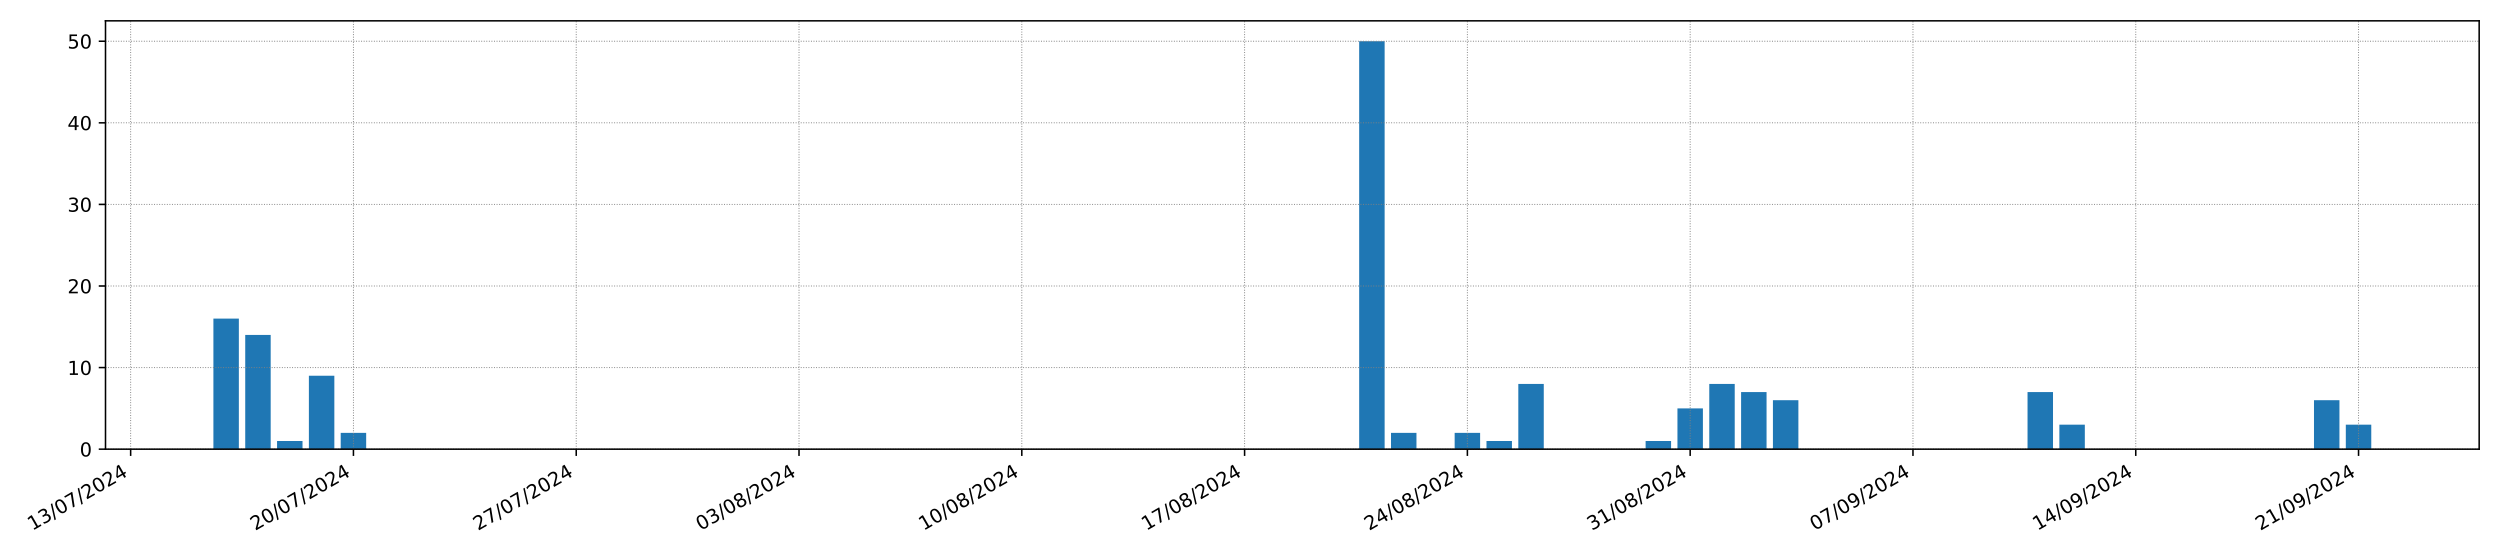 <?xml version="1.0" encoding="utf-8" standalone="no"?>
<!DOCTYPE svg PUBLIC "-//W3C//DTD SVG 1.1//EN"
  "http://www.w3.org/Graphics/SVG/1.1/DTD/svg11.dtd">
<!-- Created with matplotlib (https://matplotlib.org/) -->
<svg height="288pt" version="1.1" viewBox="0 0 1296 288" width="1296pt" xmlns="http://www.w3.org/2000/svg" xmlns:xlink="http://www.w3.org/1999/xlink">
 <defs>
  <style type="text/css">*{stroke-linecap:butt;stroke-linejoin:round;}</style>
 </defs>
 <g id="figure_1">
  <g id="patch_1">
   <path d="M 0 288 
L 1296 288 
L 1296 0 
L 0 0 
z
" style="fill:#ffffff;"/>
  </g>
  <g id="axes_1">
   <g id="patch_2">
    <path d="M 54.694 232.85 
L 1285.2 232.85 
L 1285.2 10.8 
L 54.694 10.8 
z
" style="fill:#ffffff;"/>
   </g>
   <g id="patch_3">
    <path clip-path="url(#p76b3cd5ee2)" d="M 110.626 232.85 
L 123.825 232.85 
L 123.825 165.178 
L 110.626 165.178 
z
" style="fill:#1f77b4;"/>
   </g>
   <g id="patch_4">
    <path clip-path="url(#p76b3cd5ee2)" d="M 127.125 232.85 
L 140.325 232.85 
L 140.325 173.637 
L 127.125 173.637 
z
" style="fill:#1f77b4;"/>
   </g>
   <g id="patch_5">
    <path clip-path="url(#p76b3cd5ee2)" d="M 143.624 232.85 
L 156.824 232.85 
L 156.824 228.621 
L 143.624 228.621 
z
" style="fill:#1f77b4;"/>
   </g>
   <g id="patch_6">
    <path clip-path="url(#p76b3cd5ee2)" d="M 160.124 232.85 
L 173.323 232.85 
L 173.323 194.785 
L 160.124 194.785 
z
" style="fill:#1f77b4;"/>
   </g>
   <g id="patch_7">
    <path clip-path="url(#p76b3cd5ee2)" d="M 176.623 232.85 
L 189.822 232.85 
L 189.822 224.391 
L 176.623 224.391 
z
" style="fill:#1f77b4;"/>
   </g>
   <g id="patch_8">
    <path clip-path="url(#p76b3cd5ee2)" d="M 193.122 232.85 
L 206.321 232.85 
L 206.321 232.85 
L 193.122 232.85 
z
" style="fill:#1f77b4;"/>
   </g>
   <g id="patch_9">
    <path clip-path="url(#p76b3cd5ee2)" d="M 209.621 232.85 
L 222.82 232.85 
L 222.82 232.85 
L 209.621 232.85 
z
" style="fill:#1f77b4;"/>
   </g>
   <g id="patch_10">
    <path clip-path="url(#p76b3cd5ee2)" d="M 226.12 232.85 
L 239.319 232.85 
L 239.319 232.85 
L 226.12 232.85 
z
" style="fill:#1f77b4;"/>
   </g>
   <g id="patch_11">
    <path clip-path="url(#p76b3cd5ee2)" d="M 242.619 232.85 
L 255.819 232.85 
L 255.819 232.85 
L 242.619 232.85 
z
" style="fill:#1f77b4;"/>
   </g>
   <g id="patch_12">
    <path clip-path="url(#p76b3cd5ee2)" d="M 259.118 232.85 
L 272.318 232.85 
L 272.318 232.85 
L 259.118 232.85 
z
" style="fill:#1f77b4;"/>
   </g>
   <g id="patch_13">
    <path clip-path="url(#p76b3cd5ee2)" d="M 275.618 232.85 
L 288.817 232.85 
L 288.817 232.85 
L 275.618 232.85 
z
" style="fill:#1f77b4;"/>
   </g>
   <g id="patch_14">
    <path clip-path="url(#p76b3cd5ee2)" d="M 292.117 232.85 
L 305.316 232.85 
L 305.316 232.85 
L 292.117 232.85 
z
" style="fill:#1f77b4;"/>
   </g>
   <g id="patch_15">
    <path clip-path="url(#p76b3cd5ee2)" d="M 308.616 232.85 
L 321.815 232.85 
L 321.815 232.85 
L 308.616 232.85 
z
" style="fill:#1f77b4;"/>
   </g>
   <g id="patch_16">
    <path clip-path="url(#p76b3cd5ee2)" d="M 325.115 232.85 
L 338.314 232.85 
L 338.314 232.85 
L 325.115 232.85 
z
" style="fill:#1f77b4;"/>
   </g>
   <g id="patch_17">
    <path clip-path="url(#p76b3cd5ee2)" d="M 341.614 232.85 
L 354.813 232.85 
L 354.813 232.85 
L 341.614 232.85 
z
" style="fill:#1f77b4;"/>
   </g>
   <g id="patch_18">
    <path clip-path="url(#p76b3cd5ee2)" d="M 358.113 232.85 
L 371.313 232.85 
L 371.313 232.85 
L 358.113 232.85 
z
" style="fill:#1f77b4;"/>
   </g>
   <g id="patch_19">
    <path clip-path="url(#p76b3cd5ee2)" d="M 374.612 232.85 
L 387.812 232.85 
L 387.812 232.85 
L 374.612 232.85 
z
" style="fill:#1f77b4;"/>
   </g>
   <g id="patch_20">
    <path clip-path="url(#p76b3cd5ee2)" d="M 391.112 232.85 
L 404.311 232.85 
L 404.311 232.85 
L 391.112 232.85 
z
" style="fill:#1f77b4;"/>
   </g>
   <g id="patch_21">
    <path clip-path="url(#p76b3cd5ee2)" d="M 407.611 232.85 
L 420.81 232.85 
L 420.81 232.85 
L 407.611 232.85 
z
" style="fill:#1f77b4;"/>
   </g>
   <g id="patch_22">
    <path clip-path="url(#p76b3cd5ee2)" d="M 424.11 232.85 
L 437.309 232.85 
L 437.309 232.85 
L 424.11 232.85 
z
" style="fill:#1f77b4;"/>
   </g>
   <g id="patch_23">
    <path clip-path="url(#p76b3cd5ee2)" d="M 440.609 232.85 
L 453.808 232.85 
L 453.808 232.85 
L 440.609 232.85 
z
" style="fill:#1f77b4;"/>
   </g>
   <g id="patch_24">
    <path clip-path="url(#p76b3cd5ee2)" d="M 457.108 232.85 
L 470.307 232.85 
L 470.307 232.85 
L 457.108 232.85 
z
" style="fill:#1f77b4;"/>
   </g>
   <g id="patch_25">
    <path clip-path="url(#p76b3cd5ee2)" d="M 473.607 232.85 
L 486.807 232.85 
L 486.807 232.85 
L 473.607 232.85 
z
" style="fill:#1f77b4;"/>
   </g>
   <g id="patch_26">
    <path clip-path="url(#p76b3cd5ee2)" d="M 490.106 232.85 
L 503.306 232.85 
L 503.306 232.85 
L 490.106 232.85 
z
" style="fill:#1f77b4;"/>
   </g>
   <g id="patch_27">
    <path clip-path="url(#p76b3cd5ee2)" d="M 506.606 232.85 
L 519.805 232.85 
L 519.805 232.85 
L 506.606 232.85 
z
" style="fill:#1f77b4;"/>
   </g>
   <g id="patch_28">
    <path clip-path="url(#p76b3cd5ee2)" d="M 523.105 232.85 
L 536.304 232.85 
L 536.304 232.85 
L 523.105 232.85 
z
" style="fill:#1f77b4;"/>
   </g>
   <g id="patch_29">
    <path clip-path="url(#p76b3cd5ee2)" d="M 539.604 232.85 
L 552.803 232.85 
L 552.803 232.85 
L 539.604 232.85 
z
" style="fill:#1f77b4;"/>
   </g>
   <g id="patch_30">
    <path clip-path="url(#p76b3cd5ee2)" d="M 556.103 232.85 
L 569.302 232.85 
L 569.302 232.85 
L 556.103 232.85 
z
" style="fill:#1f77b4;"/>
   </g>
   <g id="patch_31">
    <path clip-path="url(#p76b3cd5ee2)" d="M 572.602 232.85 
L 585.801 232.85 
L 585.801 232.85 
L 572.602 232.85 
z
" style="fill:#1f77b4;"/>
   </g>
   <g id="patch_32">
    <path clip-path="url(#p76b3cd5ee2)" d="M 589.101 232.85 
L 602.301 232.85 
L 602.301 232.85 
L 589.101 232.85 
z
" style="fill:#1f77b4;"/>
   </g>
   <g id="patch_33">
    <path clip-path="url(#p76b3cd5ee2)" d="M 605.6 232.85 
L 618.8 232.85 
L 618.8 232.85 
L 605.6 232.85 
z
" style="fill:#1f77b4;"/>
   </g>
   <g id="patch_34">
    <path clip-path="url(#p76b3cd5ee2)" d="M 622.1 232.85 
L 635.299 232.85 
L 635.299 232.85 
L 622.1 232.85 
z
" style="fill:#1f77b4;"/>
   </g>
   <g id="patch_35">
    <path clip-path="url(#p76b3cd5ee2)" d="M 638.599 232.85 
L 651.798 232.85 
L 651.798 232.85 
L 638.599 232.85 
z
" style="fill:#1f77b4;"/>
   </g>
   <g id="patch_36">
    <path clip-path="url(#p76b3cd5ee2)" d="M 655.098 232.85 
L 668.297 232.85 
L 668.297 232.85 
L 655.098 232.85 
z
" style="fill:#1f77b4;"/>
   </g>
   <g id="patch_37">
    <path clip-path="url(#p76b3cd5ee2)" d="M 671.597 232.85 
L 684.796 232.85 
L 684.796 232.85 
L 671.597 232.85 
z
" style="fill:#1f77b4;"/>
   </g>
   <g id="patch_38">
    <path clip-path="url(#p76b3cd5ee2)" d="M 688.096 232.85 
L 701.295 232.85 
L 701.295 232.85 
L 688.096 232.85 
z
" style="fill:#1f77b4;"/>
   </g>
   <g id="patch_39">
    <path clip-path="url(#p76b3cd5ee2)" d="M 704.595 232.85 
L 717.795 232.85 
L 717.795 21.374 
L 704.595 21.374 
z
" style="fill:#1f77b4;"/>
   </g>
   <g id="patch_40">
    <path clip-path="url(#p76b3cd5ee2)" d="M 721.094 232.85 
L 734.294 232.85 
L 734.294 224.391 
L 721.094 224.391 
z
" style="fill:#1f77b4;"/>
   </g>
   <g id="patch_41">
    <path clip-path="url(#p76b3cd5ee2)" d="M 737.594 232.85 
L 750.793 232.85 
L 750.793 232.85 
L 737.594 232.85 
z
" style="fill:#1f77b4;"/>
   </g>
   <g id="patch_42">
    <path clip-path="url(#p76b3cd5ee2)" d="M 754.093 232.85 
L 767.292 232.85 
L 767.292 224.391 
L 754.093 224.391 
z
" style="fill:#1f77b4;"/>
   </g>
   <g id="patch_43">
    <path clip-path="url(#p76b3cd5ee2)" d="M 770.592 232.85 
L 783.791 232.85 
L 783.791 228.621 
L 770.592 228.621 
z
" style="fill:#1f77b4;"/>
   </g>
   <g id="patch_44">
    <path clip-path="url(#p76b3cd5ee2)" d="M 787.091 232.85 
L 800.29 232.85 
L 800.29 199.014 
L 787.091 199.014 
z
" style="fill:#1f77b4;"/>
   </g>
   <g id="patch_45">
    <path clip-path="url(#p76b3cd5ee2)" d="M 803.59 232.85 
L 816.789 232.85 
L 816.789 232.85 
L 803.59 232.85 
z
" style="fill:#1f77b4;"/>
   </g>
   <g id="patch_46">
    <path clip-path="url(#p76b3cd5ee2)" d="M 820.089 232.85 
L 833.289 232.85 
L 833.289 232.85 
L 820.089 232.85 
z
" style="fill:#1f77b4;"/>
   </g>
   <g id="patch_47">
    <path clip-path="url(#p76b3cd5ee2)" d="M 836.588 232.85 
L 849.788 232.85 
L 849.788 232.85 
L 836.588 232.85 
z
" style="fill:#1f77b4;"/>
   </g>
   <g id="patch_48">
    <path clip-path="url(#p76b3cd5ee2)" d="M 853.088 232.85 
L 866.287 232.85 
L 866.287 228.621 
L 853.088 228.621 
z
" style="fill:#1f77b4;"/>
   </g>
   <g id="patch_49">
    <path clip-path="url(#p76b3cd5ee2)" d="M 869.587 232.85 
L 882.786 232.85 
L 882.786 211.703 
L 869.587 211.703 
z
" style="fill:#1f77b4;"/>
   </g>
   <g id="patch_50">
    <path clip-path="url(#p76b3cd5ee2)" d="M 886.086 232.85 
L 899.285 232.85 
L 899.285 199.014 
L 886.086 199.014 
z
" style="fill:#1f77b4;"/>
   </g>
   <g id="patch_51">
    <path clip-path="url(#p76b3cd5ee2)" d="M 902.585 232.85 
L 915.784 232.85 
L 915.784 203.244 
L 902.585 203.244 
z
" style="fill:#1f77b4;"/>
   </g>
   <g id="patch_52">
    <path clip-path="url(#p76b3cd5ee2)" d="M 919.084 232.85 
L 932.283 232.85 
L 932.283 207.473 
L 919.084 207.473 
z
" style="fill:#1f77b4;"/>
   </g>
   <g id="patch_53">
    <path clip-path="url(#p76b3cd5ee2)" d="M 935.583 232.85 
L 948.783 232.85 
L 948.783 232.85 
L 935.583 232.85 
z
" style="fill:#1f77b4;"/>
   </g>
   <g id="patch_54">
    <path clip-path="url(#p76b3cd5ee2)" d="M 952.082 232.85 
L 965.282 232.85 
L 965.282 232.85 
L 952.082 232.85 
z
" style="fill:#1f77b4;"/>
   </g>
   <g id="patch_55">
    <path clip-path="url(#p76b3cd5ee2)" d="M 968.581 232.85 
L 981.781 232.85 
L 981.781 232.85 
L 968.581 232.85 
z
" style="fill:#1f77b4;"/>
   </g>
   <g id="patch_56">
    <path clip-path="url(#p76b3cd5ee2)" d="M 985.081 232.85 
L 998.28 232.85 
L 998.28 232.85 
L 985.081 232.85 
z
" style="fill:#1f77b4;"/>
   </g>
   <g id="patch_57">
    <path clip-path="url(#p76b3cd5ee2)" d="M 1001.58 232.85 
L 1014.779 232.85 
L 1014.779 232.85 
L 1001.58 232.85 
z
" style="fill:#1f77b4;"/>
   </g>
   <g id="patch_58">
    <path clip-path="url(#p76b3cd5ee2)" d="M 1018.079 232.85 
L 1031.278 232.85 
L 1031.278 232.85 
L 1018.079 232.85 
z
" style="fill:#1f77b4;"/>
   </g>
   <g id="patch_59">
    <path clip-path="url(#p76b3cd5ee2)" d="M 1034.578 232.85 
L 1047.777 232.85 
L 1047.777 232.85 
L 1034.578 232.85 
z
" style="fill:#1f77b4;"/>
   </g>
   <g id="patch_60">
    <path clip-path="url(#p76b3cd5ee2)" d="M 1051.077 232.85 
L 1064.277 232.85 
L 1064.277 203.244 
L 1051.077 203.244 
z
" style="fill:#1f77b4;"/>
   </g>
   <g id="patch_61">
    <path clip-path="url(#p76b3cd5ee2)" d="M 1067.576 232.85 
L 1080.776 232.85 
L 1080.776 220.162 
L 1067.576 220.162 
z
" style="fill:#1f77b4;"/>
   </g>
   <g id="patch_62">
    <path clip-path="url(#p76b3cd5ee2)" d="M 1084.075 232.85 
L 1097.275 232.85 
L 1097.275 232.85 
L 1084.075 232.85 
z
" style="fill:#1f77b4;"/>
   </g>
   <g id="patch_63">
    <path clip-path="url(#p76b3cd5ee2)" d="M 1100.575 232.85 
L 1113.774 232.85 
L 1113.774 232.85 
L 1100.575 232.85 
z
" style="fill:#1f77b4;"/>
   </g>
   <g id="patch_64">
    <path clip-path="url(#p76b3cd5ee2)" d="M 1117.074 232.85 
L 1130.273 232.85 
L 1130.273 232.85 
L 1117.074 232.85 
z
" style="fill:#1f77b4;"/>
   </g>
   <g id="patch_65">
    <path clip-path="url(#p76b3cd5ee2)" d="M 1133.573 232.85 
L 1146.772 232.85 
L 1146.772 232.85 
L 1133.573 232.85 
z
" style="fill:#1f77b4;"/>
   </g>
   <g id="patch_66">
    <path clip-path="url(#p76b3cd5ee2)" d="M 1150.072 232.85 
L 1163.271 232.85 
L 1163.271 232.85 
L 1150.072 232.85 
z
" style="fill:#1f77b4;"/>
   </g>
   <g id="patch_67">
    <path clip-path="url(#p76b3cd5ee2)" d="M 1166.571 232.85 
L 1179.77 232.85 
L 1179.77 232.85 
L 1166.571 232.85 
z
" style="fill:#1f77b4;"/>
   </g>
   <g id="patch_68">
    <path clip-path="url(#p76b3cd5ee2)" d="M 1183.07 232.85 
L 1196.27 232.85 
L 1196.27 232.85 
L 1183.07 232.85 
z
" style="fill:#1f77b4;"/>
   </g>
   <g id="patch_69">
    <path clip-path="url(#p76b3cd5ee2)" d="M 1199.569 232.85 
L 1212.769 232.85 
L 1212.769 207.473 
L 1199.569 207.473 
z
" style="fill:#1f77b4;"/>
   </g>
   <g id="patch_70">
    <path clip-path="url(#p76b3cd5ee2)" d="M 1216.069 232.85 
L 1229.268 232.85 
L 1229.268 220.162 
L 1216.069 220.162 
z
" style="fill:#1f77b4;"/>
   </g>
   <g id="matplotlib.axis_1">
    <g id="xtick_1">
     <g id="line2d_1">
      <path clip-path="url(#p76b3cd5ee2)" d="M 67.728 232.85 
L 67.728 10.8 
" style="fill:none;stroke:#808080;stroke-dasharray:0.5,0.825;stroke-dashoffset:0;stroke-width:0.5;"/>
     </g>
     <g id="line2d_2">
      <defs>
       <path d="M 0 0 
L 0 3.5 
" id="mb90def3af4" style="stroke:#000000;stroke-width:0.8;"/>
      </defs>
      <g>
       <use style="stroke:#000000;stroke-width:0.8;" x="67.728" xlink:href="#mb90def3af4" y="232.85"/>
      </g>
     </g>
     <g id="text_1">
      <!-- 13/07/2024 -->
      <g transform="translate(16.773 275.25)rotate(-30)scale(0.1 -0.1)">
       <defs>
        <path d="M 12.406 8.297 
L 28.516 8.297 
L 28.516 63.922 
L 10.984 60.406 
L 10.984 69.391 
L 28.422 72.906 
L 38.281 72.906 
L 38.281 8.297 
L 54.391 8.297 
L 54.391 0 
L 12.406 0 
z
" id="DejaVuSans-49"/>
        <path d="M 40.578 39.312 
Q 47.656 37.797 51.625 33 
Q 55.609 28.219 55.609 21.188 
Q 55.609 10.406 48.188 4.484 
Q 40.766 -1.422 27.094 -1.422 
Q 22.516 -1.422 17.656 -0.516 
Q 12.797 0.391 7.625 2.203 
L 7.625 11.719 
Q 11.719 9.328 16.594 8.109 
Q 21.484 6.891 26.812 6.891 
Q 36.078 6.891 40.938 10.547 
Q 45.797 14.203 45.797 21.188 
Q 45.797 27.641 41.281 31.266 
Q 36.766 34.906 28.719 34.906 
L 20.219 34.906 
L 20.219 43.016 
L 29.109 43.016 
Q 36.375 43.016 40.234 45.922 
Q 44.094 48.828 44.094 54.297 
Q 44.094 59.906 40.109 62.906 
Q 36.141 65.922 28.719 65.922 
Q 24.656 65.922 20.016 65.031 
Q 15.375 64.156 9.812 62.312 
L 9.812 71.094 
Q 15.438 72.656 20.344 73.438 
Q 25.25 74.219 29.594 74.219 
Q 40.828 74.219 47.359 69.109 
Q 53.906 64.016 53.906 55.328 
Q 53.906 49.266 50.438 45.094 
Q 46.969 40.922 40.578 39.312 
z
" id="DejaVuSans-51"/>
        <path d="M 25.391 72.906 
L 33.688 72.906 
L 8.297 -9.281 
L 0 -9.281 
z
" id="DejaVuSans-47"/>
        <path d="M 31.781 66.406 
Q 24.172 66.406 20.328 58.906 
Q 16.5 51.422 16.5 36.375 
Q 16.5 21.391 20.328 13.891 
Q 24.172 6.391 31.781 6.391 
Q 39.453 6.391 43.281 13.891 
Q 47.125 21.391 47.125 36.375 
Q 47.125 51.422 43.281 58.906 
Q 39.453 66.406 31.781 66.406 
z
M 31.781 74.219 
Q 44.047 74.219 50.516 64.516 
Q 56.984 54.828 56.984 36.375 
Q 56.984 17.969 50.516 8.266 
Q 44.047 -1.422 31.781 -1.422 
Q 19.531 -1.422 13.062 8.266 
Q 6.594 17.969 6.594 36.375 
Q 6.594 54.828 13.062 64.516 
Q 19.531 74.219 31.781 74.219 
z
" id="DejaVuSans-48"/>
        <path d="M 8.203 72.906 
L 55.078 72.906 
L 55.078 68.703 
L 28.609 0 
L 18.312 0 
L 43.219 64.594 
L 8.203 64.594 
z
" id="DejaVuSans-55"/>
        <path d="M 19.188 8.297 
L 53.609 8.297 
L 53.609 0 
L 7.328 0 
L 7.328 8.297 
Q 12.938 14.109 22.625 23.891 
Q 32.328 33.688 34.812 36.531 
Q 39.547 41.844 41.422 45.531 
Q 43.312 49.219 43.312 52.781 
Q 43.312 58.594 39.234 62.25 
Q 35.156 65.922 28.609 65.922 
Q 23.969 65.922 18.812 64.312 
Q 13.672 62.703 7.812 59.422 
L 7.812 69.391 
Q 13.766 71.781 18.938 73 
Q 24.125 74.219 28.422 74.219 
Q 39.75 74.219 46.484 68.547 
Q 53.219 62.891 53.219 53.422 
Q 53.219 48.922 51.531 44.891 
Q 49.859 40.875 45.406 35.406 
Q 44.188 33.984 37.641 27.219 
Q 31.109 20.453 19.188 8.297 
z
" id="DejaVuSans-50"/>
        <path d="M 37.797 64.312 
L 12.891 25.391 
L 37.797 25.391 
z
M 35.203 72.906 
L 47.609 72.906 
L 47.609 25.391 
L 58.016 25.391 
L 58.016 17.188 
L 47.609 17.188 
L 47.609 0 
L 37.797 0 
L 37.797 17.188 
L 4.891 17.188 
L 4.891 26.703 
z
" id="DejaVuSans-52"/>
       </defs>
       <use xlink:href="#DejaVuSans-49"/>
       <use x="63.623" xlink:href="#DejaVuSans-51"/>
       <use x="127.246" xlink:href="#DejaVuSans-47"/>
       <use x="160.938" xlink:href="#DejaVuSans-48"/>
       <use x="224.561" xlink:href="#DejaVuSans-55"/>
       <use x="288.184" xlink:href="#DejaVuSans-47"/>
       <use x="321.875" xlink:href="#DejaVuSans-50"/>
       <use x="385.498" xlink:href="#DejaVuSans-48"/>
       <use x="449.121" xlink:href="#DejaVuSans-50"/>
       <use x="512.744" xlink:href="#DejaVuSans-52"/>
      </g>
     </g>
    </g>
    <g id="xtick_2">
     <g id="line2d_3">
      <path clip-path="url(#p76b3cd5ee2)" d="M 183.222 232.85 
L 183.222 10.8 
" style="fill:none;stroke:#808080;stroke-dasharray:0.5,0.825;stroke-dashoffset:0;stroke-width:0.5;"/>
     </g>
     <g id="line2d_4">
      <g>
       <use style="stroke:#000000;stroke-width:0.8;" x="183.222" xlink:href="#mb90def3af4" y="232.85"/>
      </g>
     </g>
     <g id="text_2">
      <!-- 20/07/2024 -->
      <g transform="translate(132.267 275.25)rotate(-30)scale(0.1 -0.1)">
       <use xlink:href="#DejaVuSans-50"/>
       <use x="63.623" xlink:href="#DejaVuSans-48"/>
       <use x="127.246" xlink:href="#DejaVuSans-47"/>
       <use x="160.938" xlink:href="#DejaVuSans-48"/>
       <use x="224.561" xlink:href="#DejaVuSans-55"/>
       <use x="288.184" xlink:href="#DejaVuSans-47"/>
       <use x="321.875" xlink:href="#DejaVuSans-50"/>
       <use x="385.498" xlink:href="#DejaVuSans-48"/>
       <use x="449.121" xlink:href="#DejaVuSans-50"/>
       <use x="512.744" xlink:href="#DejaVuSans-52"/>
      </g>
     </g>
    </g>
    <g id="xtick_3">
     <g id="line2d_5">
      <path clip-path="url(#p76b3cd5ee2)" d="M 298.716 232.85 
L 298.716 10.8 
" style="fill:none;stroke:#808080;stroke-dasharray:0.5,0.825;stroke-dashoffset:0;stroke-width:0.5;"/>
     </g>
     <g id="line2d_6">
      <g>
       <use style="stroke:#000000;stroke-width:0.8;" x="298.716" xlink:href="#mb90def3af4" y="232.85"/>
      </g>
     </g>
     <g id="text_3">
      <!-- 27/07/2024 -->
      <g transform="translate(247.761 275.25)rotate(-30)scale(0.1 -0.1)">
       <use xlink:href="#DejaVuSans-50"/>
       <use x="63.623" xlink:href="#DejaVuSans-55"/>
       <use x="127.246" xlink:href="#DejaVuSans-47"/>
       <use x="160.938" xlink:href="#DejaVuSans-48"/>
       <use x="224.561" xlink:href="#DejaVuSans-55"/>
       <use x="288.184" xlink:href="#DejaVuSans-47"/>
       <use x="321.875" xlink:href="#DejaVuSans-50"/>
       <use x="385.498" xlink:href="#DejaVuSans-48"/>
       <use x="449.121" xlink:href="#DejaVuSans-50"/>
       <use x="512.744" xlink:href="#DejaVuSans-52"/>
      </g>
     </g>
    </g>
    <g id="xtick_4">
     <g id="line2d_7">
      <path clip-path="url(#p76b3cd5ee2)" d="M 414.21 232.85 
L 414.21 10.8 
" style="fill:none;stroke:#808080;stroke-dasharray:0.5,0.825;stroke-dashoffset:0;stroke-width:0.5;"/>
     </g>
     <g id="line2d_8">
      <g>
       <use style="stroke:#000000;stroke-width:0.8;" x="414.21" xlink:href="#mb90def3af4" y="232.85"/>
      </g>
     </g>
     <g id="text_4">
      <!-- 03/08/2024 -->
      <g transform="translate(363.255 275.25)rotate(-30)scale(0.1 -0.1)">
       <defs>
        <path d="M 31.781 34.625 
Q 24.75 34.625 20.719 30.859 
Q 16.703 27.094 16.703 20.516 
Q 16.703 13.922 20.719 10.156 
Q 24.75 6.391 31.781 6.391 
Q 38.812 6.391 42.859 10.172 
Q 46.922 13.969 46.922 20.516 
Q 46.922 27.094 42.891 30.859 
Q 38.875 34.625 31.781 34.625 
z
M 21.922 38.812 
Q 15.578 40.375 12.031 44.719 
Q 8.5 49.078 8.5 55.328 
Q 8.5 64.062 14.719 69.141 
Q 20.953 74.219 31.781 74.219 
Q 42.672 74.219 48.875 69.141 
Q 55.078 64.062 55.078 55.328 
Q 55.078 49.078 51.531 44.719 
Q 48 40.375 41.703 38.812 
Q 48.828 37.156 52.797 32.312 
Q 56.781 27.484 56.781 20.516 
Q 56.781 9.906 50.312 4.234 
Q 43.844 -1.422 31.781 -1.422 
Q 19.734 -1.422 13.25 4.234 
Q 6.781 9.906 6.781 20.516 
Q 6.781 27.484 10.781 32.312 
Q 14.797 37.156 21.922 38.812 
z
M 18.312 54.391 
Q 18.312 48.734 21.844 45.562 
Q 25.391 42.391 31.781 42.391 
Q 38.141 42.391 41.719 45.562 
Q 45.312 48.734 45.312 54.391 
Q 45.312 60.062 41.719 63.234 
Q 38.141 66.406 31.781 66.406 
Q 25.391 66.406 21.844 63.234 
Q 18.312 60.062 18.312 54.391 
z
" id="DejaVuSans-56"/>
       </defs>
       <use xlink:href="#DejaVuSans-48"/>
       <use x="63.623" xlink:href="#DejaVuSans-51"/>
       <use x="127.246" xlink:href="#DejaVuSans-47"/>
       <use x="160.938" xlink:href="#DejaVuSans-48"/>
       <use x="224.561" xlink:href="#DejaVuSans-56"/>
       <use x="288.184" xlink:href="#DejaVuSans-47"/>
       <use x="321.875" xlink:href="#DejaVuSans-50"/>
       <use x="385.498" xlink:href="#DejaVuSans-48"/>
       <use x="449.121" xlink:href="#DejaVuSans-50"/>
       <use x="512.744" xlink:href="#DejaVuSans-52"/>
      </g>
     </g>
    </g>
    <g id="xtick_5">
     <g id="line2d_9">
      <path clip-path="url(#p76b3cd5ee2)" d="M 529.704 232.85 
L 529.704 10.8 
" style="fill:none;stroke:#808080;stroke-dasharray:0.5,0.825;stroke-dashoffset:0;stroke-width:0.5;"/>
     </g>
     <g id="line2d_10">
      <g>
       <use style="stroke:#000000;stroke-width:0.8;" x="529.704" xlink:href="#mb90def3af4" y="232.85"/>
      </g>
     </g>
     <g id="text_5">
      <!-- 10/08/2024 -->
      <g transform="translate(478.749 275.25)rotate(-30)scale(0.1 -0.1)">
       <use xlink:href="#DejaVuSans-49"/>
       <use x="63.623" xlink:href="#DejaVuSans-48"/>
       <use x="127.246" xlink:href="#DejaVuSans-47"/>
       <use x="160.938" xlink:href="#DejaVuSans-48"/>
       <use x="224.561" xlink:href="#DejaVuSans-56"/>
       <use x="288.184" xlink:href="#DejaVuSans-47"/>
       <use x="321.875" xlink:href="#DejaVuSans-50"/>
       <use x="385.498" xlink:href="#DejaVuSans-48"/>
       <use x="449.121" xlink:href="#DejaVuSans-50"/>
       <use x="512.744" xlink:href="#DejaVuSans-52"/>
      </g>
     </g>
    </g>
    <g id="xtick_6">
     <g id="line2d_11">
      <path clip-path="url(#p76b3cd5ee2)" d="M 645.198 232.85 
L 645.198 10.8 
" style="fill:none;stroke:#808080;stroke-dasharray:0.5,0.825;stroke-dashoffset:0;stroke-width:0.5;"/>
     </g>
     <g id="line2d_12">
      <g>
       <use style="stroke:#000000;stroke-width:0.8;" x="645.198" xlink:href="#mb90def3af4" y="232.85"/>
      </g>
     </g>
     <g id="text_6">
      <!-- 17/08/2024 -->
      <g transform="translate(594.243 275.25)rotate(-30)scale(0.1 -0.1)">
       <use xlink:href="#DejaVuSans-49"/>
       <use x="63.623" xlink:href="#DejaVuSans-55"/>
       <use x="127.246" xlink:href="#DejaVuSans-47"/>
       <use x="160.938" xlink:href="#DejaVuSans-48"/>
       <use x="224.561" xlink:href="#DejaVuSans-56"/>
       <use x="288.184" xlink:href="#DejaVuSans-47"/>
       <use x="321.875" xlink:href="#DejaVuSans-50"/>
       <use x="385.498" xlink:href="#DejaVuSans-48"/>
       <use x="449.121" xlink:href="#DejaVuSans-50"/>
       <use x="512.744" xlink:href="#DejaVuSans-52"/>
      </g>
     </g>
    </g>
    <g id="xtick_7">
     <g id="line2d_13">
      <path clip-path="url(#p76b3cd5ee2)" d="M 760.692 232.85 
L 760.692 10.8 
" style="fill:none;stroke:#808080;stroke-dasharray:0.5,0.825;stroke-dashoffset:0;stroke-width:0.5;"/>
     </g>
     <g id="line2d_14">
      <g>
       <use style="stroke:#000000;stroke-width:0.8;" x="760.692" xlink:href="#mb90def3af4" y="232.85"/>
      </g>
     </g>
     <g id="text_7">
      <!-- 24/08/2024 -->
      <g transform="translate(709.737 275.25)rotate(-30)scale(0.1 -0.1)">
       <use xlink:href="#DejaVuSans-50"/>
       <use x="63.623" xlink:href="#DejaVuSans-52"/>
       <use x="127.246" xlink:href="#DejaVuSans-47"/>
       <use x="160.938" xlink:href="#DejaVuSans-48"/>
       <use x="224.561" xlink:href="#DejaVuSans-56"/>
       <use x="288.184" xlink:href="#DejaVuSans-47"/>
       <use x="321.875" xlink:href="#DejaVuSans-50"/>
       <use x="385.498" xlink:href="#DejaVuSans-48"/>
       <use x="449.121" xlink:href="#DejaVuSans-50"/>
       <use x="512.744" xlink:href="#DejaVuSans-52"/>
      </g>
     </g>
    </g>
    <g id="xtick_8">
     <g id="line2d_15">
      <path clip-path="url(#p76b3cd5ee2)" d="M 876.186 232.85 
L 876.186 10.8 
" style="fill:none;stroke:#808080;stroke-dasharray:0.5,0.825;stroke-dashoffset:0;stroke-width:0.5;"/>
     </g>
     <g id="line2d_16">
      <g>
       <use style="stroke:#000000;stroke-width:0.8;" x="876.186" xlink:href="#mb90def3af4" y="232.85"/>
      </g>
     </g>
     <g id="text_8">
      <!-- 31/08/2024 -->
      <g transform="translate(825.231 275.25)rotate(-30)scale(0.1 -0.1)">
       <use xlink:href="#DejaVuSans-51"/>
       <use x="63.623" xlink:href="#DejaVuSans-49"/>
       <use x="127.246" xlink:href="#DejaVuSans-47"/>
       <use x="160.938" xlink:href="#DejaVuSans-48"/>
       <use x="224.561" xlink:href="#DejaVuSans-56"/>
       <use x="288.184" xlink:href="#DejaVuSans-47"/>
       <use x="321.875" xlink:href="#DejaVuSans-50"/>
       <use x="385.498" xlink:href="#DejaVuSans-48"/>
       <use x="449.121" xlink:href="#DejaVuSans-50"/>
       <use x="512.744" xlink:href="#DejaVuSans-52"/>
      </g>
     </g>
    </g>
    <g id="xtick_9">
     <g id="line2d_17">
      <path clip-path="url(#p76b3cd5ee2)" d="M 991.68 232.85 
L 991.68 10.8 
" style="fill:none;stroke:#808080;stroke-dasharray:0.5,0.825;stroke-dashoffset:0;stroke-width:0.5;"/>
     </g>
     <g id="line2d_18">
      <g>
       <use style="stroke:#000000;stroke-width:0.8;" x="991.68" xlink:href="#mb90def3af4" y="232.85"/>
      </g>
     </g>
     <g id="text_9">
      <!-- 07/09/2024 -->
      <g transform="translate(940.725 275.25)rotate(-30)scale(0.1 -0.1)">
       <defs>
        <path d="M 10.984 1.516 
L 10.984 10.5 
Q 14.703 8.734 18.5 7.812 
Q 22.312 6.891 25.984 6.891 
Q 35.75 6.891 40.891 13.453 
Q 46.047 20.016 46.781 33.406 
Q 43.953 29.203 39.594 26.953 
Q 35.25 24.703 29.984 24.703 
Q 19.047 24.703 12.672 31.312 
Q 6.297 37.938 6.297 49.422 
Q 6.297 60.641 12.938 67.422 
Q 19.578 74.219 30.609 74.219 
Q 43.266 74.219 49.922 64.516 
Q 56.594 54.828 56.594 36.375 
Q 56.594 19.141 48.406 8.859 
Q 40.234 -1.422 26.422 -1.422 
Q 22.703 -1.422 18.891 -0.688 
Q 15.094 0.047 10.984 1.516 
z
M 30.609 32.422 
Q 37.25 32.422 41.125 36.953 
Q 45.016 41.5 45.016 49.422 
Q 45.016 57.281 41.125 61.844 
Q 37.25 66.406 30.609 66.406 
Q 23.969 66.406 20.094 61.844 
Q 16.219 57.281 16.219 49.422 
Q 16.219 41.5 20.094 36.953 
Q 23.969 32.422 30.609 32.422 
z
" id="DejaVuSans-57"/>
       </defs>
       <use xlink:href="#DejaVuSans-48"/>
       <use x="63.623" xlink:href="#DejaVuSans-55"/>
       <use x="127.246" xlink:href="#DejaVuSans-47"/>
       <use x="160.938" xlink:href="#DejaVuSans-48"/>
       <use x="224.561" xlink:href="#DejaVuSans-57"/>
       <use x="288.184" xlink:href="#DejaVuSans-47"/>
       <use x="321.875" xlink:href="#DejaVuSans-50"/>
       <use x="385.498" xlink:href="#DejaVuSans-48"/>
       <use x="449.121" xlink:href="#DejaVuSans-50"/>
       <use x="512.744" xlink:href="#DejaVuSans-52"/>
      </g>
     </g>
    </g>
    <g id="xtick_10">
     <g id="line2d_19">
      <path clip-path="url(#p76b3cd5ee2)" d="M 1107.174 232.85 
L 1107.174 10.8 
" style="fill:none;stroke:#808080;stroke-dasharray:0.5,0.825;stroke-dashoffset:0;stroke-width:0.5;"/>
     </g>
     <g id="line2d_20">
      <g>
       <use style="stroke:#000000;stroke-width:0.8;" x="1107.174" xlink:href="#mb90def3af4" y="232.85"/>
      </g>
     </g>
     <g id="text_10">
      <!-- 14/09/2024 -->
      <g transform="translate(1056.219 275.25)rotate(-30)scale(0.1 -0.1)">
       <use xlink:href="#DejaVuSans-49"/>
       <use x="63.623" xlink:href="#DejaVuSans-52"/>
       <use x="127.246" xlink:href="#DejaVuSans-47"/>
       <use x="160.938" xlink:href="#DejaVuSans-48"/>
       <use x="224.561" xlink:href="#DejaVuSans-57"/>
       <use x="288.184" xlink:href="#DejaVuSans-47"/>
       <use x="321.875" xlink:href="#DejaVuSans-50"/>
       <use x="385.498" xlink:href="#DejaVuSans-48"/>
       <use x="449.121" xlink:href="#DejaVuSans-50"/>
       <use x="512.744" xlink:href="#DejaVuSans-52"/>
      </g>
     </g>
    </g>
    <g id="xtick_11">
     <g id="line2d_21">
      <path clip-path="url(#p76b3cd5ee2)" d="M 1222.668 232.85 
L 1222.668 10.8 
" style="fill:none;stroke:#808080;stroke-dasharray:0.5,0.825;stroke-dashoffset:0;stroke-width:0.5;"/>
     </g>
     <g id="line2d_22">
      <g>
       <use style="stroke:#000000;stroke-width:0.8;" x="1222.668" xlink:href="#mb90def3af4" y="232.85"/>
      </g>
     </g>
     <g id="text_11">
      <!-- 21/09/2024 -->
      <g transform="translate(1171.713 275.25)rotate(-30)scale(0.1 -0.1)">
       <use xlink:href="#DejaVuSans-50"/>
       <use x="63.623" xlink:href="#DejaVuSans-49"/>
       <use x="127.246" xlink:href="#DejaVuSans-47"/>
       <use x="160.938" xlink:href="#DejaVuSans-48"/>
       <use x="224.561" xlink:href="#DejaVuSans-57"/>
       <use x="288.184" xlink:href="#DejaVuSans-47"/>
       <use x="321.875" xlink:href="#DejaVuSans-50"/>
       <use x="385.498" xlink:href="#DejaVuSans-48"/>
       <use x="449.121" xlink:href="#DejaVuSans-50"/>
       <use x="512.744" xlink:href="#DejaVuSans-52"/>
      </g>
     </g>
    </g>
   </g>
   <g id="matplotlib.axis_2">
    <g id="ytick_1">
     <g id="line2d_23">
      <path clip-path="url(#p76b3cd5ee2)" d="M 54.694 232.85 
L 1285.2 232.85 
" style="fill:none;stroke:#808080;stroke-dasharray:0.5,0.825;stroke-dashoffset:0;stroke-width:0.5;"/>
     </g>
     <g id="line2d_24">
      <defs>
       <path d="M 0 0 
L -3.5 0 
" id="m7b91193899" style="stroke:#000000;stroke-width:0.8;"/>
      </defs>
      <g>
       <use style="stroke:#000000;stroke-width:0.8;" x="54.694" xlink:href="#m7b91193899" y="232.85"/>
      </g>
     </g>
     <g id="text_12">
      <!-- 0 -->
      <g transform="translate(41.332 236.65)scale(0.1 -0.1)">
       <use xlink:href="#DejaVuSans-48"/>
      </g>
     </g>
    </g>
    <g id="ytick_2">
     <g id="line2d_25">
      <path clip-path="url(#p76b3cd5ee2)" d="M 54.694 190.555 
L 1285.2 190.555 
" style="fill:none;stroke:#808080;stroke-dasharray:0.5,0.825;stroke-dashoffset:0;stroke-width:0.5;"/>
     </g>
     <g id="line2d_26">
      <g>
       <use style="stroke:#000000;stroke-width:0.8;" x="54.694" xlink:href="#m7b91193899" y="190.555"/>
      </g>
     </g>
     <g id="text_13">
      <!-- 10 -->
      <g transform="translate(34.969 194.354)scale(0.1 -0.1)">
       <use xlink:href="#DejaVuSans-49"/>
       <use x="63.623" xlink:href="#DejaVuSans-48"/>
      </g>
     </g>
    </g>
    <g id="ytick_3">
     <g id="line2d_27">
      <path clip-path="url(#p76b3cd5ee2)" d="M 54.694 148.26 
L 1285.2 148.26 
" style="fill:none;stroke:#808080;stroke-dasharray:0.5,0.825;stroke-dashoffset:0;stroke-width:0.5;"/>
     </g>
     <g id="line2d_28">
      <g>
       <use style="stroke:#000000;stroke-width:0.8;" x="54.694" xlink:href="#m7b91193899" y="148.26"/>
      </g>
     </g>
     <g id="text_14">
      <!-- 20 -->
      <g transform="translate(34.969 152.059)scale(0.1 -0.1)">
       <use xlink:href="#DejaVuSans-50"/>
       <use x="63.623" xlink:href="#DejaVuSans-48"/>
      </g>
     </g>
    </g>
    <g id="ytick_4">
     <g id="line2d_29">
      <path clip-path="url(#p76b3cd5ee2)" d="M 54.694 105.964 
L 1285.2 105.964 
" style="fill:none;stroke:#808080;stroke-dasharray:0.5,0.825;stroke-dashoffset:0;stroke-width:0.5;"/>
     </g>
     <g id="line2d_30">
      <g>
       <use style="stroke:#000000;stroke-width:0.8;" x="54.694" xlink:href="#m7b91193899" y="105.964"/>
      </g>
     </g>
     <g id="text_15">
      <!-- 30 -->
      <g transform="translate(34.969 109.764)scale(0.1 -0.1)">
       <use xlink:href="#DejaVuSans-51"/>
       <use x="63.623" xlink:href="#DejaVuSans-48"/>
      </g>
     </g>
    </g>
    <g id="ytick_5">
     <g id="line2d_31">
      <path clip-path="url(#p76b3cd5ee2)" d="M 54.694 63.669 
L 1285.2 63.669 
" style="fill:none;stroke:#808080;stroke-dasharray:0.5,0.825;stroke-dashoffset:0;stroke-width:0.5;"/>
     </g>
     <g id="line2d_32">
      <g>
       <use style="stroke:#000000;stroke-width:0.8;" x="54.694" xlink:href="#m7b91193899" y="63.669"/>
      </g>
     </g>
     <g id="text_16">
      <!-- 40 -->
      <g transform="translate(34.969 67.468)scale(0.1 -0.1)">
       <use xlink:href="#DejaVuSans-52"/>
       <use x="63.623" xlink:href="#DejaVuSans-48"/>
      </g>
     </g>
    </g>
    <g id="ytick_6">
     <g id="line2d_33">
      <path clip-path="url(#p76b3cd5ee2)" d="M 54.694 21.374 
L 1285.2 21.374 
" style="fill:none;stroke:#808080;stroke-dasharray:0.5,0.825;stroke-dashoffset:0;stroke-width:0.5;"/>
     </g>
     <g id="line2d_34">
      <g>
       <use style="stroke:#000000;stroke-width:0.8;" x="54.694" xlink:href="#m7b91193899" y="21.374"/>
      </g>
     </g>
     <g id="text_17">
      <!-- 50 -->
      <g transform="translate(34.969 25.173)scale(0.1 -0.1)">
       <defs>
        <path d="M 10.797 72.906 
L 49.516 72.906 
L 49.516 64.594 
L 19.828 64.594 
L 19.828 46.734 
Q 21.969 47.469 24.109 47.828 
Q 26.266 48.188 28.422 48.188 
Q 40.625 48.188 47.75 41.5 
Q 54.891 34.812 54.891 23.391 
Q 54.891 11.625 47.562 5.094 
Q 40.234 -1.422 26.906 -1.422 
Q 22.312 -1.422 17.547 -0.641 
Q 12.797 0.141 7.719 1.703 
L 7.719 11.625 
Q 12.109 9.234 16.797 8.062 
Q 21.484 6.891 26.703 6.891 
Q 35.156 6.891 40.078 11.328 
Q 45.016 15.766 45.016 23.391 
Q 45.016 31 40.078 35.438 
Q 35.156 39.891 26.703 39.891 
Q 22.75 39.891 18.812 39.016 
Q 14.891 38.141 10.797 36.281 
z
" id="DejaVuSans-53"/>
       </defs>
       <use xlink:href="#DejaVuSans-53"/>
       <use x="63.623" xlink:href="#DejaVuSans-48"/>
      </g>
     </g>
    </g>
   </g>
   <g id="patch_71">
    <path d="M 54.694 232.85 
L 54.694 10.8 
" style="fill:none;stroke:#000000;stroke-linecap:square;stroke-linejoin:miter;stroke-width:0.8;"/>
   </g>
   <g id="patch_72">
    <path d="M 1285.2 232.85 
L 1285.2 10.8 
" style="fill:none;stroke:#000000;stroke-linecap:square;stroke-linejoin:miter;stroke-width:0.8;"/>
   </g>
   <g id="patch_73">
    <path d="M 54.694 232.85 
L 1285.2 232.85 
" style="fill:none;stroke:#000000;stroke-linecap:square;stroke-linejoin:miter;stroke-width:0.8;"/>
   </g>
   <g id="patch_74">
    <path d="M 54.694 10.8 
L 1285.2 10.8 
" style="fill:none;stroke:#000000;stroke-linecap:square;stroke-linejoin:miter;stroke-width:0.8;"/>
   </g>
  </g>
 </g>
 <defs>
  <clipPath id="p76b3cd5ee2">
   <rect height="222.05" width="1230.506" x="54.694" y="10.8"/>
  </clipPath>
 </defs>
</svg>
